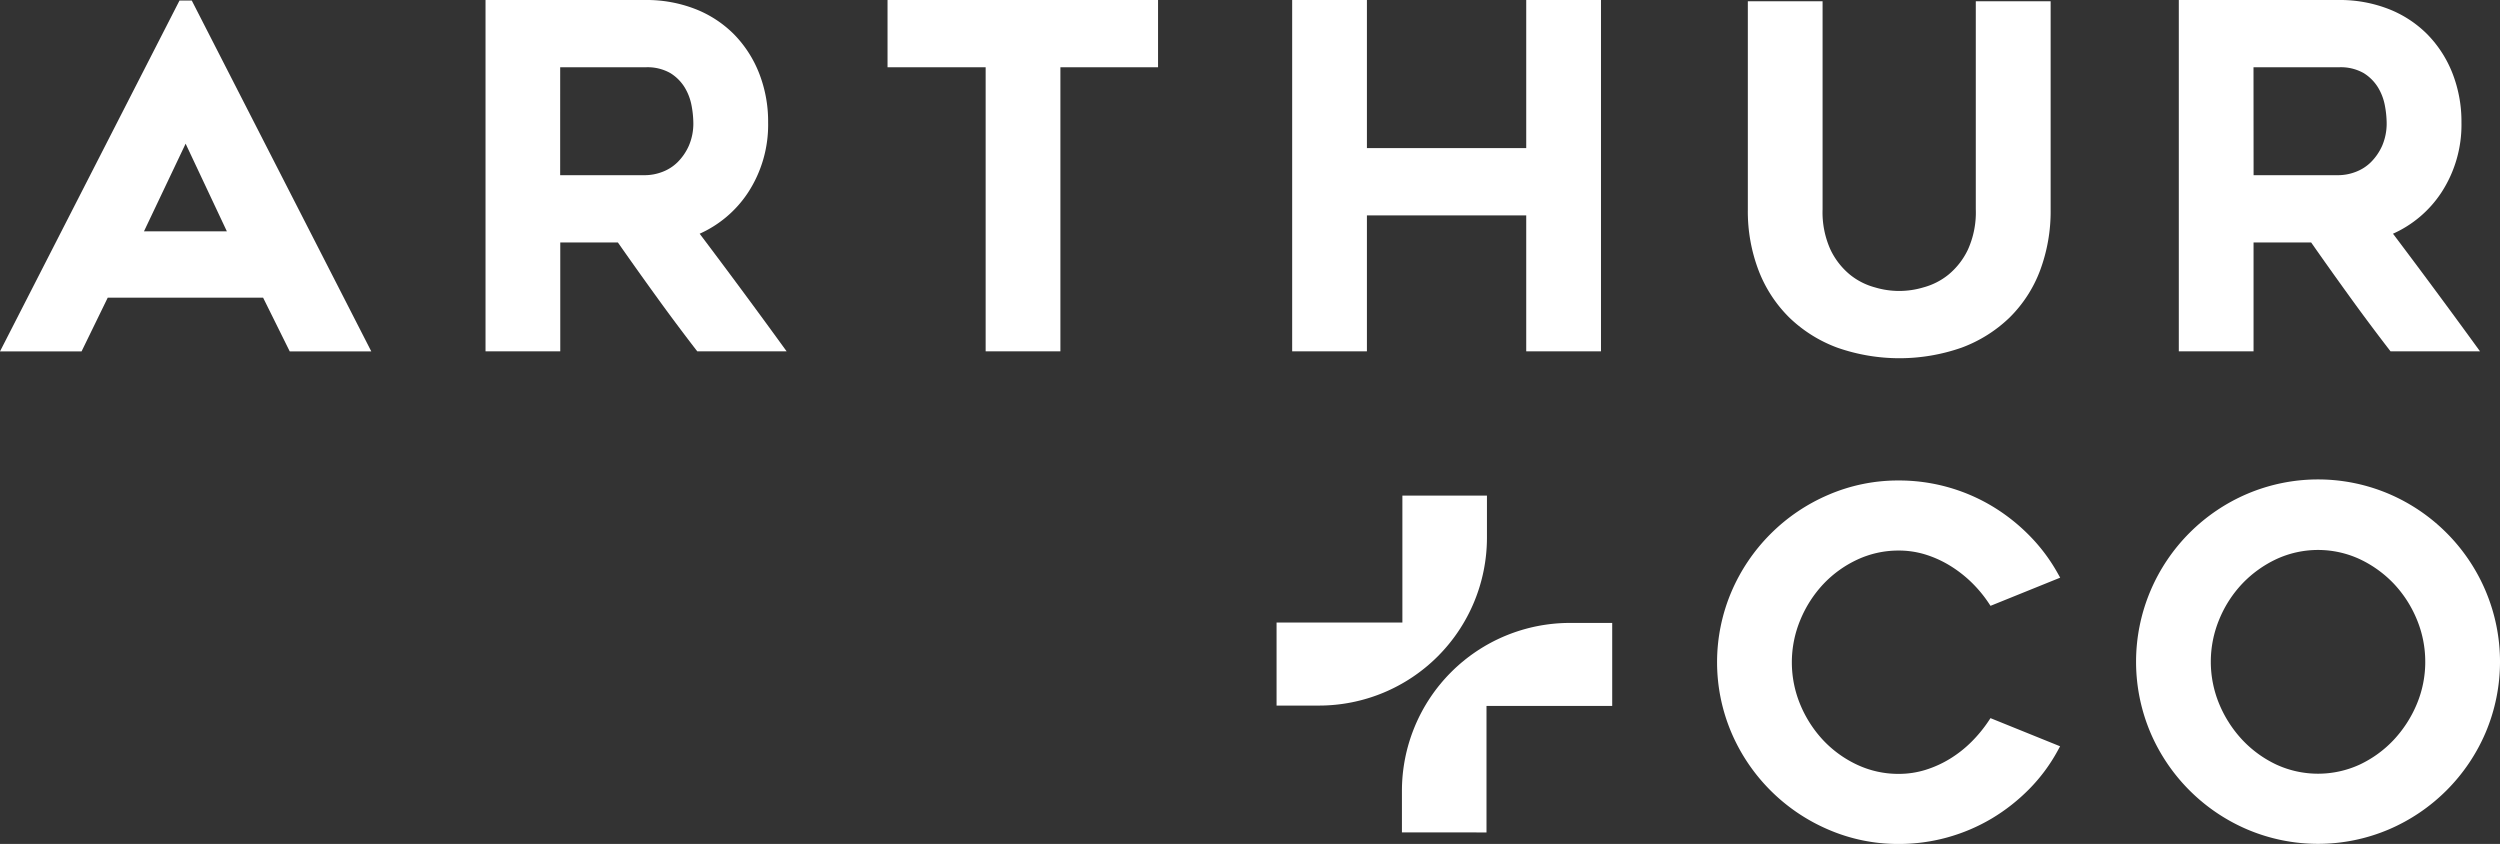 <svg xmlns="http://www.w3.org/2000/svg" width="211.493" height="71.397" viewBox="0 0 211.493 71.397"><rect x="0" y="0" width="211.493" height="71.397" fill="#333333" stroke="none"/><g id="Group_20" data-name="Group 20" transform="translate(-9555.453 -1713.071)"><g id="Group_19" data-name="Group 19"><path id="Path_19" data-name="Path 19" d="M9570.639,1713.116l-15.186,29.682h6.9l2.214-4.545h13.144l2.252,4.545h6.9l-15.187-29.682Zm4.006,19.525h-7.012l3.523-7.415Z" fill="#fff"></path><path id="Path_20" data-name="Path 20" d="M9614.643,1732.843a9.585,9.585,0,0,0,4.081-3.465,10.472,10.472,0,0,0,1.71-5.951,11.183,11.183,0,0,0-.761-4.158,9.843,9.843,0,0,0-2.124-3.294,9.488,9.488,0,0,0-3.283-2.144,11.339,11.339,0,0,0-4.2-.76h-13.539v29.722h6.323v-9.209h4.875q1.6,2.288,3.2,4.5c1.1,1.528,2.245,3.06,3.395,4.555l.119.154H9622l-.455-.627C9619.286,1739.054,9616.965,1735.92,9614.643,1732.843Zm-11.8-14.08h7.208a3.917,3.917,0,0,1,2.111.491,3.713,3.713,0,0,1,1.213,1.213,4.567,4.567,0,0,1,.581,1.528,8.335,8.335,0,0,1,.151,1.432,4.746,4.746,0,0,1-.378,1.97,4.592,4.592,0,0,1-.96,1.4,3.67,3.67,0,0,1-1.3.822,4.15,4.15,0,0,1-1.42.272h-7.208Z" fill="#fff"></path><path id="Path_21" data-name="Path 21" d="M9630.536,1718.763h8.3v24.03h6.324v-24.03h8.26v-5.692h-22.884Z" fill="#fff"></path><path id="Path_22" data-name="Path 22" d="M9684.568,1725.6h-13.478v-12.529h-6.323v29.722h6.323v-11.5h13.478v11.5h6.324v-29.722h-6.324Z" fill="#fff"></path><path id="Path_23" data-name="Path 23" d="M9722.6,1730.78a7.636,7.636,0,0,1-.67,3.414,6.16,6.16,0,0,1-1.649,2.116,5.711,5.711,0,0,1-2.108,1.072,7.109,7.109,0,0,1-4.107,0,5.711,5.711,0,0,1-2.108-1.072,6.166,6.166,0,0,1-1.65-2.116,7.663,7.663,0,0,1-.67-3.414v-17.6h-6.323v17.628a14,14,0,0,0,.918,5.165,11.251,11.251,0,0,0,2.6,3.971,11.641,11.641,0,0,0,4.049,2.537,15.9,15.9,0,0,0,10.518,0,11.655,11.655,0,0,0,4.048-2.537,11.054,11.054,0,0,0,2.583-3.974,14.323,14.323,0,0,0,.9-5.162V1713.18H9722.6Z" fill="#fff"></path><path id="Path_24" data-name="Path 24" d="M9757.893,1732.843a9.58,9.58,0,0,0,4.081-3.465,10.473,10.473,0,0,0,1.711-5.951,11.183,11.183,0,0,0-.761-4.158,9.83,9.83,0,0,0-2.125-3.294,9.483,9.483,0,0,0-3.282-2.144,11.344,11.344,0,0,0-4.205-.76h-13.538v29.722h6.323v-9.209h4.874q1.6,2.288,3.2,4.5c1.1,1.528,2.244,3.06,3.395,4.555l.118.154h7.571l-.456-.627C9762.537,1739.054,9760.216,1735.92,9757.893,1732.843Zm-11.8-14.08h7.208a3.917,3.917,0,0,1,2.111.491,3.713,3.713,0,0,1,1.213,1.213,4.567,4.567,0,0,1,.581,1.528,8.335,8.335,0,0,1,.151,1.432,4.746,4.746,0,0,1-.378,1.97,4.611,4.611,0,0,1-.961,1.4,3.661,3.661,0,0,1-1.3.822,4.144,4.144,0,0,1-1.419.272H9746.1Z" fill="#fff"></path><path id="Path_25" data-name="Path 25" d="M9709.7,1762.486a9.419,9.419,0,0,1,2.864-2.067,8.224,8.224,0,0,1,3.527-.773,7.611,7.611,0,0,1,2.254.338,9.182,9.182,0,0,1,2.084.948,10.42,10.42,0,0,1,1.809,1.408,10.822,10.822,0,0,1,1.43,1.715l.178.268,5.893-2.383-.22-.391a14.807,14.807,0,0,0-2.4-3.188,15.939,15.939,0,0,0-3.141-2.472,15.346,15.346,0,0,0-7.891-2.171,14.879,14.879,0,0,0-5.968,1.218,15.578,15.578,0,0,0-8.189,8.189,15.23,15.23,0,0,0,0,11.935,15.57,15.57,0,0,0,8.189,8.189,14.864,14.864,0,0,0,5.968,1.219,15.371,15.371,0,0,0,7.891-2.171,15.9,15.9,0,0,0,3.141-2.473,14.447,14.447,0,0,0,2.4-3.23l.212-.389-5.888-2.382-.178.268a11.518,11.518,0,0,1-1.433,1.738,9.908,9.908,0,0,1-1.806,1.425,9.149,9.149,0,0,1-2.084.947,7.611,7.611,0,0,1-2.254.338,8.2,8.2,0,0,1-3.527-.773,9.406,9.406,0,0,1-2.864-2.067,10.044,10.044,0,0,1-1.939-3.005,9.323,9.323,0,0,1,0-7.184A10,10,0,0,1,9709.7,1762.486Z" fill="#fff"></path><path id="Path_26" data-name="Path 26" d="M9765.728,1763.057a15.506,15.506,0,0,0-8.189-8.209,15.311,15.311,0,0,0-11.974,0,15.5,15.5,0,0,0-8.189,8.209,15.373,15.373,0,0,0,0,11.993,15.551,15.551,0,0,0,8.189,8.189,15.311,15.311,0,0,0,11.974,0,15.554,15.554,0,0,0,8.188-8.189,15.356,15.356,0,0,0,0-11.993Zm-5.105,5.987a9.231,9.231,0,0,1-.719,3.6,10.174,10.174,0,0,1-1.955,3.025,9.488,9.488,0,0,1-2.878,2.087,8.442,8.442,0,0,1-7.038,0,9.493,9.493,0,0,1-2.879-2.087,10.133,10.133,0,0,1-1.954-3.025,9.335,9.335,0,0,1,0-7.184,9.813,9.813,0,0,1,1.952-3.022,9.67,9.67,0,0,1,2.881-2.069,8.4,8.4,0,0,1,7.038,0,9.665,9.665,0,0,1,2.88,2.069,9.869,9.869,0,0,1,1.953,3.022A9.28,9.28,0,0,1,9760.622,1769.044Z" fill="#fff"></path><g id="Group_18" data-name="Group 18"><path id="Path_27" data-name="Path 27" d="M9674.091,1755v10.736h-10.644v7.025h3.591a14.214,14.214,0,0,0,14.207-14.214v-.008h0V1755Z" fill="#fff"></path><path id="Path_28" data-name="Path 28" d="M9681.207,1783.493v-10.7h10.634v-7.024h-3.581a14.215,14.215,0,0,0-14.208,14.214v.007h0v3.5Z" fill="#fff"></path></g></g></g></svg>